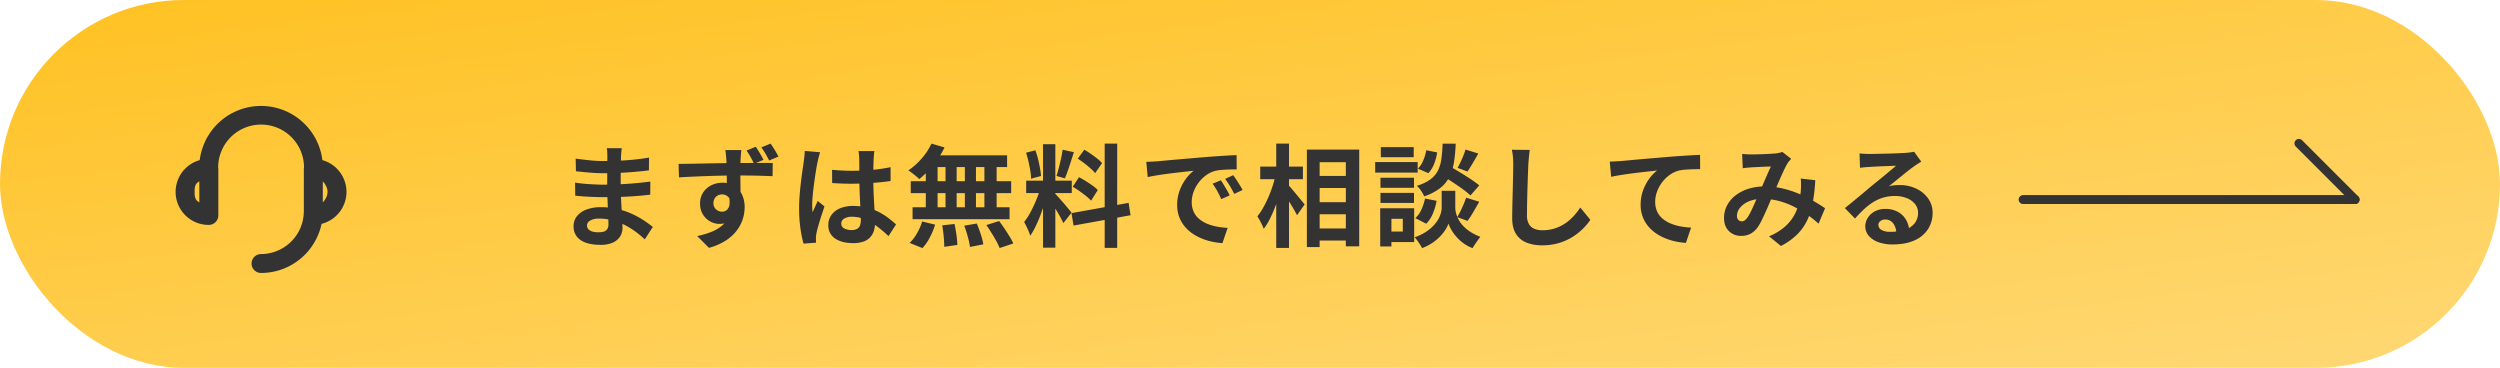 <svg xmlns="http://www.w3.org/2000/svg" xmlns:xlink="http://www.w3.org/1999/xlink" width="1958" height="288.085" viewBox="0 0 1958 288.085"><defs><linearGradient id="linear-gradient" x1="0.045" x2="0.967" y2="1" gradientUnits="objectBoundingBox"><stop offset="0" stop-color="#ffc224"></stop><stop offset="1" stop-color="#ffd874"></stop></linearGradient></defs><g id="CTA_&#x7121;&#x6599;&#x8AAC;&#x660E;&#x4F1A;" transform="translate(7415 4371.465)"><g id="&#x30B0;&#x30EB;&#x30FC;&#x30D7;_3243" data-name="&#x30B0;&#x30EB;&#x30FC;&#x30D7; 3243" transform="translate(-7415 -4371.465)"><g id="&#x30B0;&#x30EB;&#x30FC;&#x30D7;_3200" data-name="&#x30B0;&#x30EB;&#x30FC;&#x30D7; 3200" transform="translate(0 0)"><g id="&#x30B0;&#x30EB;&#x30FC;&#x30D7;_3198" data-name="&#x30B0;&#x30EB;&#x30FC;&#x30D7; 3198"><rect id="&#x9577;&#x65B9;&#x5F62;_1809" data-name="&#x9577;&#x65B9;&#x5F62; 1809" width="1958" height="288.085" rx="144.042" transform="translate(0 0)" fill="url(#linear-gradient)"></rect><g id="&#x30B0;&#x30EB;&#x30FC;&#x30D7;_6499" data-name="&#x30B0;&#x30EB;&#x30FC;&#x30D7; 6499"><line id="&#x7DDA;_35" data-name="&#x7DDA; 35" x2="260" transform="translate(1584.5 156.296)" fill="none" stroke="#333" stroke-linecap="round" stroke-width="7"></line><line id="&#x7DDA;_36" data-name="&#x7DDA; 36" x2="44" y2="44" transform="translate(1800.5 112.296)" fill="none" stroke="#333" stroke-linecap="round" stroke-width="7"></line></g></g></g></g><path id="&#x30D1;&#x30B9;_11978" data-name="&#x30D1;&#x30B9; 11978" d="M51.951-70.352q-.155,1.3-.31,2.878T51.4-64.192q-.068,1.7-.135,4.62t-.1,6.4q-.034,3.486-.034,6.9v6.2q0,3.621.208,8.1t.493,9.036q.285,4.558.493,8.538t.208,6.553a12.228,12.228,0,0,1-1.892,6.69,12.943,12.943,0,0,1-5.689,4.742,22.646,22.646,0,0,1-9.52,1.759q-10.455,0-15.837-3.827a12.385,12.385,0,0,1-5.382-10.7,12.448,12.448,0,0,1,2.567-7.8,16.855,16.855,0,0,1,7.4-5.257A31.148,31.148,0,0,1,35.65-24.149a56.224,56.224,0,0,1,13.366,1.517A60.6,60.6,0,0,1,60.39-18.694a68.861,68.861,0,0,1,9.151,5.1q3.988,2.678,6.745,4.913L70,1.052a83.7,83.7,0,0,0-6.985-5.83,59.028,59.028,0,0,0-8.415-5.25,50.185,50.185,0,0,0-9.651-3.76A39.983,39.983,0,0,0,34.235-15.2a13.159,13.159,0,0,0-7.052,1.568,4.509,4.509,0,0,0-2.46,3.815A4.253,4.253,0,0,0,25.75-6.993a6.4,6.4,0,0,0,3.045,1.862A16.74,16.74,0,0,0,33.8-4.49a13.916,13.916,0,0,0,4.091-.536A4.883,4.883,0,0,0,40.58-6.966a6.8,6.8,0,0,0,.956-3.867q0-1.96-.164-5.534t-.329-7.869q-.164-4.295-.329-8.49t-.164-7.349q0-3.122.034-6.6t.034-6.853q0-3.376.034-6.218t.034-4.657q0-1.18-.111-2.964a17.607,17.607,0,0,0-.4-2.985ZM15.869-62.21q2.32.348,5.2.7t5.881.652q3,.3,5.692.435t4.7.131q8.9,0,17.685-.56t18.287-2.118L73.247-53q-4.425.59-10.269,1.112t-12.417.836q-6.572.314-13.131.314-2.743,0-6.671-.227t-7.867-.609q-3.939-.382-6.821-.711Zm-.484,18.793q2.115.348,4.986.686t5.882.512q3.011.174,5.688.3t4.405.131q8.072,0,14.644-.329t12.308-.87q5.737-.541,11.042-1.226L74.274-33.96q-4.486.541-8.734.909t-8.627.6q-4.379.237-9.424.333t-11.277.1q-2.511,0-6.276-.14t-7.631-.4q-3.866-.261-6.783-.609ZM145.612-68.89q-.068.669-.223,2.213t-.232,3.055q-.077,1.51-.145,2.217-.087,1.72-.121,4.664t-.034,6.512q0,3.568.044,7.18t.087,6.807q.044,3.2.044,5.283l-10.783-3.723v-4.383q0-2.737-.01-5.981t-.053-6.481q-.044-3.238-.121-5.818t-.164-3.992q-.2-2.633-.436-4.69t-.386-2.861ZM96.469-58.071q3.9-.019,8.761-.091t10.153-.178q5.289-.106,10.451-.2t9.659-.15q4.5-.053,7.79-.053,3.322,0,7.228-.024t7.721-.024q3.816,0,6.974.01t5.007.01l-.136,10.346q-4.1-.174-10.823-.363t-16.291-.189q-5.919,0-12.018.121t-12.087.338q-5.987.218-11.574.464t-10.526.545Zm47.113,25.745a34.768,34.768,0,0,1-1.72,11.81,14.3,14.3,0,0,1-5.111,7.078,14.273,14.273,0,0,1-8.384,2.371,14.593,14.593,0,0,1-5.2-1.005,15.465,15.465,0,0,1-4.883-3.017,15.161,15.161,0,0,1-3.608-4.991,16.379,16.379,0,0,1-1.374-6.925,15.416,15.416,0,0,1,2.37-8.6,16.161,16.161,0,0,1,6.365-5.667,19,19,0,0,1,8.716-2.025,17.028,17.028,0,0,1,9.615,2.578,16.16,16.16,0,0,1,5.868,6.925,23.378,23.378,0,0,1,1.979,9.792,30.812,30.812,0,0,1-1.393,8.884A29.762,29.762,0,0,1,142.2-6.091a33.494,33.494,0,0,1-8.6,7.967,47.413,47.413,0,0,1-13.335,5.83l-9.222-9.233A68.761,68.761,0,0,0,121.375-4.5a32.436,32.436,0,0,0,8.412-4.621A19.7,19.7,0,0,0,135.432-16a21.762,21.762,0,0,0,2.027-9.794q0-4.244-2.017-6.3a6.715,6.715,0,0,0-4.992-2.056,7.007,7.007,0,0,0-3.178.767,6.271,6.271,0,0,0-2.509,2.315,7.079,7.079,0,0,0-.98,3.857,6.028,6.028,0,0,0,2.066,4.78,6.857,6.857,0,0,0,4.621,1.8,5.778,5.778,0,0,0,3.746-1.333,6.8,6.8,0,0,0,2.128-4.4,20.693,20.693,0,0,0-.871-8.171Zm13.307-39.15q1.614,2.341,3.251,5.133t2.827,5.113l-7.342,3.069q-1.324-2.61-2.772-5.267a53.26,53.26,0,0,0-3.15-5.085Zm11.654-2.475q1.615,2.339,3.267,5.07t2.878,5.087L167.4-60.725q-1.324-2.648-2.855-5.276a57.961,57.961,0,0,0-3.252-4.988Zm48.141,20.532q3.789.348,7.565.556t7.72.208q7.947,0,15.865-.7A124.993,124.993,0,0,0,262.51-55.48v10.822q-6.843,1.014-14.742,1.546t-15.788.6q-3.858,0-7.629-.14t-7.6-.4Zm33.113-14.7q-.174,1.257-.3,2.728t-.217,2.892q-.087,1.4-.164,3.778T249-53.428q-.034,2.916-.034,6.07,0,5.97.208,11.129t.469,9.54q.261,4.382.468,8.067t.207,6.8a20.362,20.362,0,0,1-.929,6.285,13.262,13.262,0,0,1-2.931,5.03,13.113,13.113,0,0,1-5.248,3.326,23.491,23.491,0,0,1-7.945,1.174q-9.049,0-14.282-3.646a12,12,0,0,1-5.233-10.486,13.271,13.271,0,0,1,2.369-7.812,15.458,15.458,0,0,1,6.7-5.262A25.706,25.706,0,0,1,233.111-25.1a42.925,42.925,0,0,1,20.406,4.855,50.64,50.64,0,0,1,7.439,4.723q3.282,2.538,5.833,4.876L260.861-1.49a93.386,93.386,0,0,0-9.68-8.123,42.989,42.989,0,0,0-9.357-5.221,25.98,25.98,0,0,0-9.584-1.827,11.332,11.332,0,0,0-6.025,1.427,4.387,4.387,0,0,0-2.31,3.9,4.066,4.066,0,0,0,2.345,3.865,12.516,12.516,0,0,0,5.818,1.219,8.323,8.323,0,0,0,4.236-.926,5.1,5.1,0,0,0,2.233-2.694,12.355,12.355,0,0,0,.661-4.308q0-2.232-.174-5.918t-.4-8.189q-.227-4.5-.4-9.4t-.174-9.63q0-4.952-.034-9.023t-.082-6q0-1.015-.17-2.737t-.412-3.038Zm-42.463.941q-.309.86-.754,2.42t-.78,3.069q-.334,1.51-.508,2.293-.406,1.775-.923,4.877t-1.092,6.973q-.575,3.872-1.078,7.913t-.8,7.671q-.295,3.63-.295,6.237,0,1.247.077,2.785a25.408,25.408,0,0,0,.3,2.871q.58-1.554,1.261-3.047t1.37-2.968q.69-1.475,1.288-2.953l5.337,4.292q-1.21,3.59-2.481,7.5t-2.266,7.4q-1,3.49-1.5,5.879-.174.87-.329,2.084a13.4,13.4,0,0,0-.136,1.948q.019.677.038,1.678t.106,1.912l-9.832.735A85.918,85.918,0,0,1,191.926-7.34,110.988,110.988,0,0,1,190.867-23.4q0-4.9.42-10.224t1.024-10.31q.6-4.988,1.2-9.1t.961-6.645q.242-1.828.5-4.143t.325-4.387Zm87.2-6.748,10.24,3a68.484,68.484,0,0,1-5.583,9.42,78.712,78.712,0,0,1-6.9,8.516,72.057,72.057,0,0,1-7.322,6.866,24.746,24.746,0,0,0-2.5-2.306q-1.579-1.3-3.2-2.528t-2.853-2.015a52.24,52.24,0,0,0,10.405-9.251A49.211,49.211,0,0,0,294.533-73.926Zm-.711,9.178h59.943v9.192h-62.45ZM278.3-44.477h78.653v9.328H278.3Zm1.422,20.393h75.965v9.329H279.723Zm25.816-37.388h8.718v42.263h-8.718Zm-15.456,0h9.241v42.358h-9.241Zm30.591,0h8.7v42.358h-8.7Zm15.308,0h9.581v42.358h-9.581ZM302.908-9.9,312.586-11q.87,3.945,1.5,8.581a74.419,74.419,0,0,1,.72,7.828l-10.259,1.5q0-2.136-.193-5.017t-.551-5.981Q303.449-7.191,302.908-9.9Zm17.3.234,9.813-1.676q1.1,2.572,2.15,5.535t1.836,5.752a47.154,47.154,0,0,1,1.154,4.994L324.718,6.993a64.256,64.256,0,0,0-1.723-7.947Q321.715-5.654,320.209-9.665Zm17.3-.493,10-3.128q2.028,2.659,4.15,5.815t4,6.216a46.859,46.859,0,0,1,2.958,5.525l-10.7,3.574a46.508,46.508,0,0,0-2.632-5.5q-1.705-3.1-3.759-6.4T337.51-10.159Zm-50.274-2.78,10.153,2.46a57.406,57.406,0,0,1-4.111,9.973,37.43,37.43,0,0,1-5.82,8.4L277.41,3.843a31.675,31.675,0,0,0,5.7-7.39A44,44,0,0,0,287.236-12.939ZM381.892-73.48h9.649V7.583h-9.649ZM368.711-44.908h35.707v9.717H368.711Zm11.348,5.155,5.753,2.848q-1.083,4.388-2.58,9.227t-3.3,9.594q-1.8,4.756-3.836,8.971a52.446,52.446,0,0,1-4.228,7.339A28.376,28.376,0,0,0,370.6-5.355q-.823-1.943-1.747-3.861T367.1-12.529a49.24,49.24,0,0,0,5.131-7.973q2.511-4.744,4.588-9.83A79.413,79.413,0,0,0,380.06-39.754Zm11.326,5.081a25.571,25.571,0,0,1,2.088,2.158q1.324,1.492,2.962,3.326t3.2,3.713l2.807,3.38q1.247,1.5,1.789,2.255l-6.4,8.148q-.851-1.857-2.251-4.432t-3.047-5.3q-1.647-2.729-3.2-5.164t-2.717-3.993ZM368.611-66.809l7.284-1.9a58.508,58.508,0,0,1,2.082,6.8q.894,3.655,1.526,7.1a60.162,60.162,0,0,1,.844,6.242l-7.816,2.1a46.122,46.122,0,0,0-.622-6.31q-.565-3.515-1.424-7.2T368.611-66.809Zm28.645-2.344,8.8,1.926q-1.112,3.519-2.315,7.271t-2.406,7.184q-1.2,3.432-2.285,6.053l-6.6-1.888q.927-2.774,1.849-6.405t1.724-7.358Q396.831-66.1,397.256-69.153Zm32.93-4.8h9.8V7.719h-9.8ZM404.2-19.5l44.718-8.023,1.54,9.679L405.8-9.752Zm4.921-42.618,5.095-7.052q2.474,1.411,5.128,3.248t5.027,3.727a26.614,26.614,0,0,1,3.765,3.543L422.715-50.8a27.375,27.375,0,0,0-3.6-3.722q-2.272-2-4.9-4.026T409.116-62.117Zm-3.942,21.924,4.883-7.44q2.561,1.3,5.355,3.06t5.307,3.562a28.648,28.648,0,0,1,4.06,3.441l-5.24,8.332a30.673,30.673,0,0,0-3.866-3.587q-2.436-1.953-5.186-3.906T405.174-40.193Zm57.6-19.455q2.572-.087,4.937-.217t3.6-.218q2.7-.241,6.65-.608t8.843-.8q4.894-.43,10.47-.893t11.578-.986q4.5-.367,9.015-.672t8.554-.546q4.043-.242,7.08-.329l.068,11.179q-2.339-.019-5.389.068t-6.06.3a32.035,32.035,0,0,0-5.371.793,21.381,21.381,0,0,0-7.268,3.513,27.62,27.62,0,0,0-5.86,5.856,27.931,27.931,0,0,0-3.876,7.255,23.029,23.029,0,0,0-1.382,7.776,17.922,17.922,0,0,0,1.493,7.542,16.134,16.134,0,0,0,4.163,5.558,23.552,23.552,0,0,0,6.227,3.816,37.8,37.8,0,0,0,7.687,2.3A61.914,61.914,0,0,0,526.5-7.94L522.419,4A53.557,53.557,0,0,1,511.766,2.26a44.411,44.411,0,0,1-9.684-3.84A32.089,32.089,0,0,1,494.2-7.547a26.258,26.258,0,0,1-5.306-8.083,26.115,26.115,0,0,1-1.918-10.221,32.163,32.163,0,0,1,2-11.546,36.581,36.581,0,0,1,4.991-9.183,30.685,30.685,0,0,1,5.929-6.111q-2.452.28-5.88.657t-7.407.841q-3.979.464-8.05,1.005T470.7-49.014q-3.792.633-6.81,1.291Zm58.366,14.427q1.093,1.509,2.373,3.64t2.5,4.277q1.223,2.145,2.063,3.914l-6.575,2.914q-1.645-3.6-3.19-6.394a57.559,57.559,0,0,0-3.595-5.659Zm9.717-3.984q1.112,1.509,2.47,3.572t2.658,4.175q1.3,2.111,2.208,3.812l-6.507,3.118q-1.8-3.53-3.413-6.215t-3.748-5.567Zm62.621.593h31.165v9.445H593.481Zm.038,20.558h31.165v9.445H593.519ZM593.5-7.477h31.165V1.987H593.5ZM588.541-69.24h41V6.537H619.055V-59.368H598.548V7.08H588.541Zm-36.53,13.291h33.431v9.87H552.011ZM564.55-73.926h10.006V7.748H564.55Zm-.542,24.652,6.216,2.189q-1.1,5.307-2.651,10.919T564-25.185a105.683,105.683,0,0,1-4.334,10.005,47.694,47.694,0,0,1-4.924,7.99,36.26,36.26,0,0,0-2.236-5.014q-1.482-2.815-2.731-4.791a48.367,48.367,0,0,0,4.488-6.648,84.113,84.113,0,0,0,4.052-8.145q1.883-4.338,3.356-8.811A77.477,77.477,0,0,0,564.007-49.273Zm9.843,7.683a36.329,36.329,0,0,1,2.779,3q1.822,2.132,3.89,4.645t3.812,4.645q1.744,2.131,2.459,3.021l-5.974,8.438q-.938-1.915-2.426-4.507t-3.212-5.319q-1.724-2.727-3.343-5.13t-2.8-4.057ZM693.538-49.5l6.422-6.9q3.789,2.115,8.264,4.821t8.589,5.436a75.32,75.32,0,0,1,6.743,4.943l-6.9,7.856a61.25,61.25,0,0,0-6.393-5.175q-3.987-2.875-8.429-5.77T693.538-49.5Zm6,12.5h5.24v13.239a18.061,18.061,0,0,0,.527,4.031,22.094,22.094,0,0,0,1.789,4.806,23.176,23.176,0,0,0,3.5,5.05,30.024,30.024,0,0,0,5.652,4.818,39.435,39.435,0,0,0,8.143,4.09Q723.03.84,721.208,3.451T718.33,7.922A29.431,29.431,0,0,1,711,3.954a34.378,34.378,0,0,1-5.6-5.2,33.543,33.543,0,0,1-3.828-5.419,25.581,25.581,0,0,1-2.093-4.639,23.65,23.65,0,0,1-2.308,4.614,33.979,33.979,0,0,1-4.21,5.357,36.81,36.81,0,0,1-6.125,5.143,38.421,38.421,0,0,1-8.071,4.108,27.483,27.483,0,0,0-1.6-2.805q-1.017-1.594-2.136-3.139a25.061,25.061,0,0,0-2.078-2.554,39.8,39.8,0,0,0,8.643-4.113,33.186,33.186,0,0,0,6.047-4.939,26.114,26.114,0,0,0,3.861-5.142,20.592,20.592,0,0,0,2.021-4.888,16.871,16.871,0,0,0,.595-4.109V-37Zm-4.671-36.9H705.1a122.233,122.233,0,0,1-1.3,14.225,40.685,40.685,0,0,1-3.484,11.506,26.082,26.082,0,0,1-7.237,8.95,41.952,41.952,0,0,1-12.648,6.576,23.057,23.057,0,0,0-2.437-4.345,20.43,20.43,0,0,0-3.356-3.919A33.821,33.821,0,0,0,685.406-46a19.736,19.736,0,0,0,5.89-7.031,29.568,29.568,0,0,0,2.622-9.185Q694.589-67.394,694.869-73.907Zm-12.827,5.148,8.544,1.7a39.192,39.192,0,0,1-2.344,8.856,21.931,21.931,0,0,1-4.565,7.388l-8.158-3.515a19.881,19.881,0,0,0,4.141-6.37A33.945,33.945,0,0,0,682.042-68.759Zm-.968,37.81,9.086,1.811a45.979,45.979,0,0,1-2.894,9.881,24.327,24.327,0,0,1-5.261,8.055l-8.545-4.387a19.484,19.484,0,0,0,4.782-6.714A38.759,38.759,0,0,0,681.074-30.949Zm31.716-38.36,10.036,3.137q-2.2,3.886-4.437,7.646t-4.05,6.457l-7.769-2.9q1.12-1.963,2.323-4.476t2.24-5.123Q712.171-67.172,712.79-69.309Zm.51,37.7L723.54-28.4q-2.311,4.079-4.693,8.139a74.742,74.742,0,0,1-4.478,6.863L706.3-16.363q1.275-2.069,2.574-4.732t2.467-5.423Q712.507-29.277,713.3-31.607ZM646.184-47.234h26.269v7.884H646.184Zm.28-23.958h25.757v7.884H646.464Zm-.28,35.83h26.269v7.883H646.184Zm-4.138-24.1h33.277v8.242H642.046Zm8.632,36.178h21.91V3.177h-21.91V-5.065h12.989v-9.979H650.678Zm-4.7,0h8.786v29.9H645.98ZM763.112-69q-.4,2.719-.688,5.856t-.446,5.76q-.154,3.49-.338,8.577t-.348,10.7q-.164,5.609-.261,10.965t-.1,9.383a13.134,13.134,0,0,0,1.58,6.942,8.777,8.777,0,0,0,4.3,3.642,16.335,16.335,0,0,0,6.1,1.087,31.716,31.716,0,0,0,9.816-1.44,32.016,32.016,0,0,0,8.079-3.89,36.754,36.754,0,0,0,6.582-5.669,54.368,54.368,0,0,0,5.3-6.778l7.886,9.641a46.9,46.9,0,0,1-5.457,6.579,46.937,46.937,0,0,1-8.064,6.512,43.353,43.353,0,0,1-10.767,4.946,45.131,45.131,0,0,1-13.5,1.9,32.186,32.186,0,0,1-12.372-2.187,16.94,16.94,0,0,1-8.167-6.863q-2.887-4.676-2.887-12.073,0-3.517.087-8.093t.227-9.539q.14-4.963.237-9.709t.184-8.587q.087-3.842.087-6.042,0-3.165-.257-6.171a39.454,39.454,0,0,0-.856-5.581Zm62.647,9.159q2.572-.087,4.937-.217t3.6-.218q2.7-.242,6.649-.609t8.843-.8q4.9-.43,10.471-.894t11.578-.986q4.5-.367,9.015-.672t8.554-.546q4.043-.242,7.078-.329l.068,11.18q-2.338-.019-5.387.068t-6.06.3a32.18,32.18,0,0,0-5.371.792,21.381,21.381,0,0,0-7.268,3.513,27.614,27.614,0,0,0-5.86,5.857,27.944,27.944,0,0,0-3.876,7.255,23.023,23.023,0,0,0-1.383,7.775,17.93,17.93,0,0,0,1.492,7.542,16.122,16.122,0,0,0,4.163,5.558,23.567,23.567,0,0,0,6.227,3.816,37.811,37.811,0,0,0,7.687,2.3,61.724,61.724,0,0,0,8.561,1.015L885.4,3.8a53.557,53.557,0,0,1-10.653-1.737,44.412,44.412,0,0,1-9.684-3.84,32.1,32.1,0,0,1-7.883-5.966,26.25,26.25,0,0,1-5.306-8.082,26.119,26.119,0,0,1-1.918-10.223,32.167,32.167,0,0,1,2-11.545,36.569,36.569,0,0,1,4.991-9.183,30.693,30.693,0,0,1,5.93-6.112q-2.454.28-5.881.657t-7.406.841q-3.978.464-8.049,1t-7.863,1.175q-3.793.633-6.809,1.291Zm103.705-6q1.77.155,3.825.266t3.428.111q1.906,0,4.389-.063t5.086-.169q2.6-.106,4.956-.246l3.842-.227a29.236,29.236,0,0,0,3.209-.489,17.8,17.8,0,0,0,2.745-.78L967.861-62q-.89.979-1.656,1.84a10.468,10.468,0,0,0-1.287,1.78,72.326,72.326,0,0,0-3.388,6.647q-1.948,4.24-4.056,9.127t-4.128,9.459q-1.3,2.988-2.711,6.293t-2.865,6.547q-1.459,3.241-2.84,6.087a45.843,45.843,0,0,1-2.724,4.915,17.887,17.887,0,0,1-5.845,5.773,15.293,15.293,0,0,1-7.733,1.854A13.135,13.135,0,0,1,919.1-5.407q-3.832-3.724-3.832-10.363a20.639,20.639,0,0,1,2.35-9.713,24.3,24.3,0,0,1,6.624-7.857,31.517,31.517,0,0,1,10.129-5.212,42.364,42.364,0,0,1,12.8-1.847,60.42,60.42,0,0,1,14.643,1.755,81.88,81.88,0,0,1,13.154,4.432,102.694,102.694,0,0,1,11.041,5.6q4.94,2.925,8.371,5.282L989.32-11.247a96.794,96.794,0,0,0-8.846-7.015A83.62,83.62,0,0,0,970.083-24.5a60.477,60.477,0,0,0-11.754-4.482,49.608,49.608,0,0,0-12.914-1.668A26.64,26.64,0,0,0,934.6-28.66a17.3,17.3,0,0,0-6.858,5.021,10.038,10.038,0,0,0-2.347,6.2,4.414,4.414,0,0,0,1.1,3.261,3.573,3.573,0,0,0,2.609,1.1,3.949,3.949,0,0,0,2.318-.686,10.39,10.39,0,0,0,2.193-2.311,32,32,0,0,0,2.22-3.78q1.111-2.187,2.279-4.77t2.318-5.292q1.149-2.709,2.318-5.24,1.574-3.5,3.2-7.281t3.178-7.339q1.55-3.555,2.864-6.221-1.3.019-3.226.082t-4.083.169l-4.17.2q-2.008.1-3.487.184-1.343.087-3.39.275t-3.728.43Zm57.272,20.559a142.849,142.849,0,0,1-1.861,16.951,56.973,56.973,0,0,1-4.263,14.014,39.878,39.878,0,0,1-7.946,11.4,50.633,50.633,0,0,1-12.844,9.143l-9.3-7.566a44.225,44.225,0,0,0,12.9-7.981,33.887,33.887,0,0,0,7.322-9.482,38.113,38.113,0,0,0,3.411-9.706,75.925,75.925,0,0,0,1.231-8.546q.155-2.546.164-5.032a39.243,39.243,0,0,0-.213-4.479Zm34.655-21.005q1.809.223,3.919.334t3.979.111q1.373,0,4.175-.053t6.314-.126q3.513-.073,7.015-.179t6.329-.246q2.827-.14,4.334-.227,2.712-.242,4.276-.464a17.571,17.571,0,0,0,2.377-.464l5.625,7.777q-1.48.949-3.024,1.9t-3.043,2.093q-1.751,1.218-4.2,3.144t-5.156,4.132q-2.7,2.206-5.285,4.3t-4.677,3.754a25.346,25.346,0,0,1,4.194-.789q1.994-.192,4.059-.192a30.028,30.028,0,0,1,13.27,2.853,23.735,23.735,0,0,1,9.317,7.761,19.178,19.178,0,0,1,3.433,11.271,23.089,23.089,0,0,1-3.489,12.461,23.886,23.886,0,0,1-10.47,8.884q-6.981,3.284-17.545,3.284a31.8,31.8,0,0,1-10.84-1.741,17.785,17.785,0,0,1-7.6-4.947,11.194,11.194,0,0,1-2.777-7.572,12.207,12.207,0,0,1,1.96-6.627,14.425,14.425,0,0,1,5.5-5.013,16.935,16.935,0,0,1,8.156-1.907,19.845,19.845,0,0,1,10.114,2.393,16.612,16.612,0,0,1,6.339,6.405,18.63,18.63,0,0,1,2.314,8.78l-10.153,1.325a12.66,12.66,0,0,0-2.435-7.671,7.4,7.4,0,0,0-6.131-2.929,5.824,5.824,0,0,0-3.943,1.278,3.792,3.792,0,0,0-1.481,2.927,4.448,4.448,0,0,0,2.451,3.91,12.231,12.231,0,0,0,6.408,1.487,36.957,36.957,0,0,0,12.3-1.768,15.293,15.293,0,0,0,7.433-5.124,13.056,13.056,0,0,0,2.477-7.973,10.711,10.711,0,0,0-2.382-6.9,15.537,15.537,0,0,0-6.479-4.621,24.439,24.439,0,0,0-9.206-1.651,31.783,31.783,0,0,0-9.224,1.272A32.651,32.651,0,0,0,1032-28.047a47.029,47.029,0,0,0-7.186,5.578q-3.484,3.262-6.979,7.225l-7.924-8.177q2.318-1.864,5.274-4.288t6.038-5q3.082-2.575,5.837-4.894t4.648-3.885L1036-44.957q2.459-1.99,5.062-4.148t4.95-4.114q2.348-1.956,3.933-3.367-1.324.019-3.433.116t-4.579.179q-2.47.082-4.954.188t-4.618.237q-2.134.131-3.507.217-1.741.087-3.668.266t-3.435.42Z" transform="translate(-6980 -4185.052)" fill="#333"></path><path id="&#x30D1;&#x30B9;_3326" data-name="&#x30D1;&#x30B9; 3326" d="M1253.155,2268.144a25.905,25.905,0,0,0-18.876-24.883,48.408,48.408,0,0,0-96.073,0,25.856,25.856,0,0,0,7.085,50.751,7.477,7.477,0,0,0,7.495-7.4v-36.971s-.112-.131-.112-.2-.019-.131-.019-.2a33.624,33.624,0,1,1,67.247,0c0,.074-.056.13-.056.2s-.093.13-.093.2v33.568a33.629,33.629,0,0,1-33.568,33.642,7.4,7.4,0,0,0,.056,14.8,48.518,48.518,0,0,0,47.4-38.459,25.908,25.908,0,0,0,19.527-25.051Zm-115.247,8.257c-3.719-2.028-3.7-4.984-3.7-8.257s-.019-6.23,3.7-8.257Zm96.705,0v-16.514c1.86,2.027,3.7,4.984,3.7,8.257S1236.474,2274.374,1234.614,2276.4Z" transform="translate(-8396.787 -6489.327)" fill="#333"></path></g></svg>